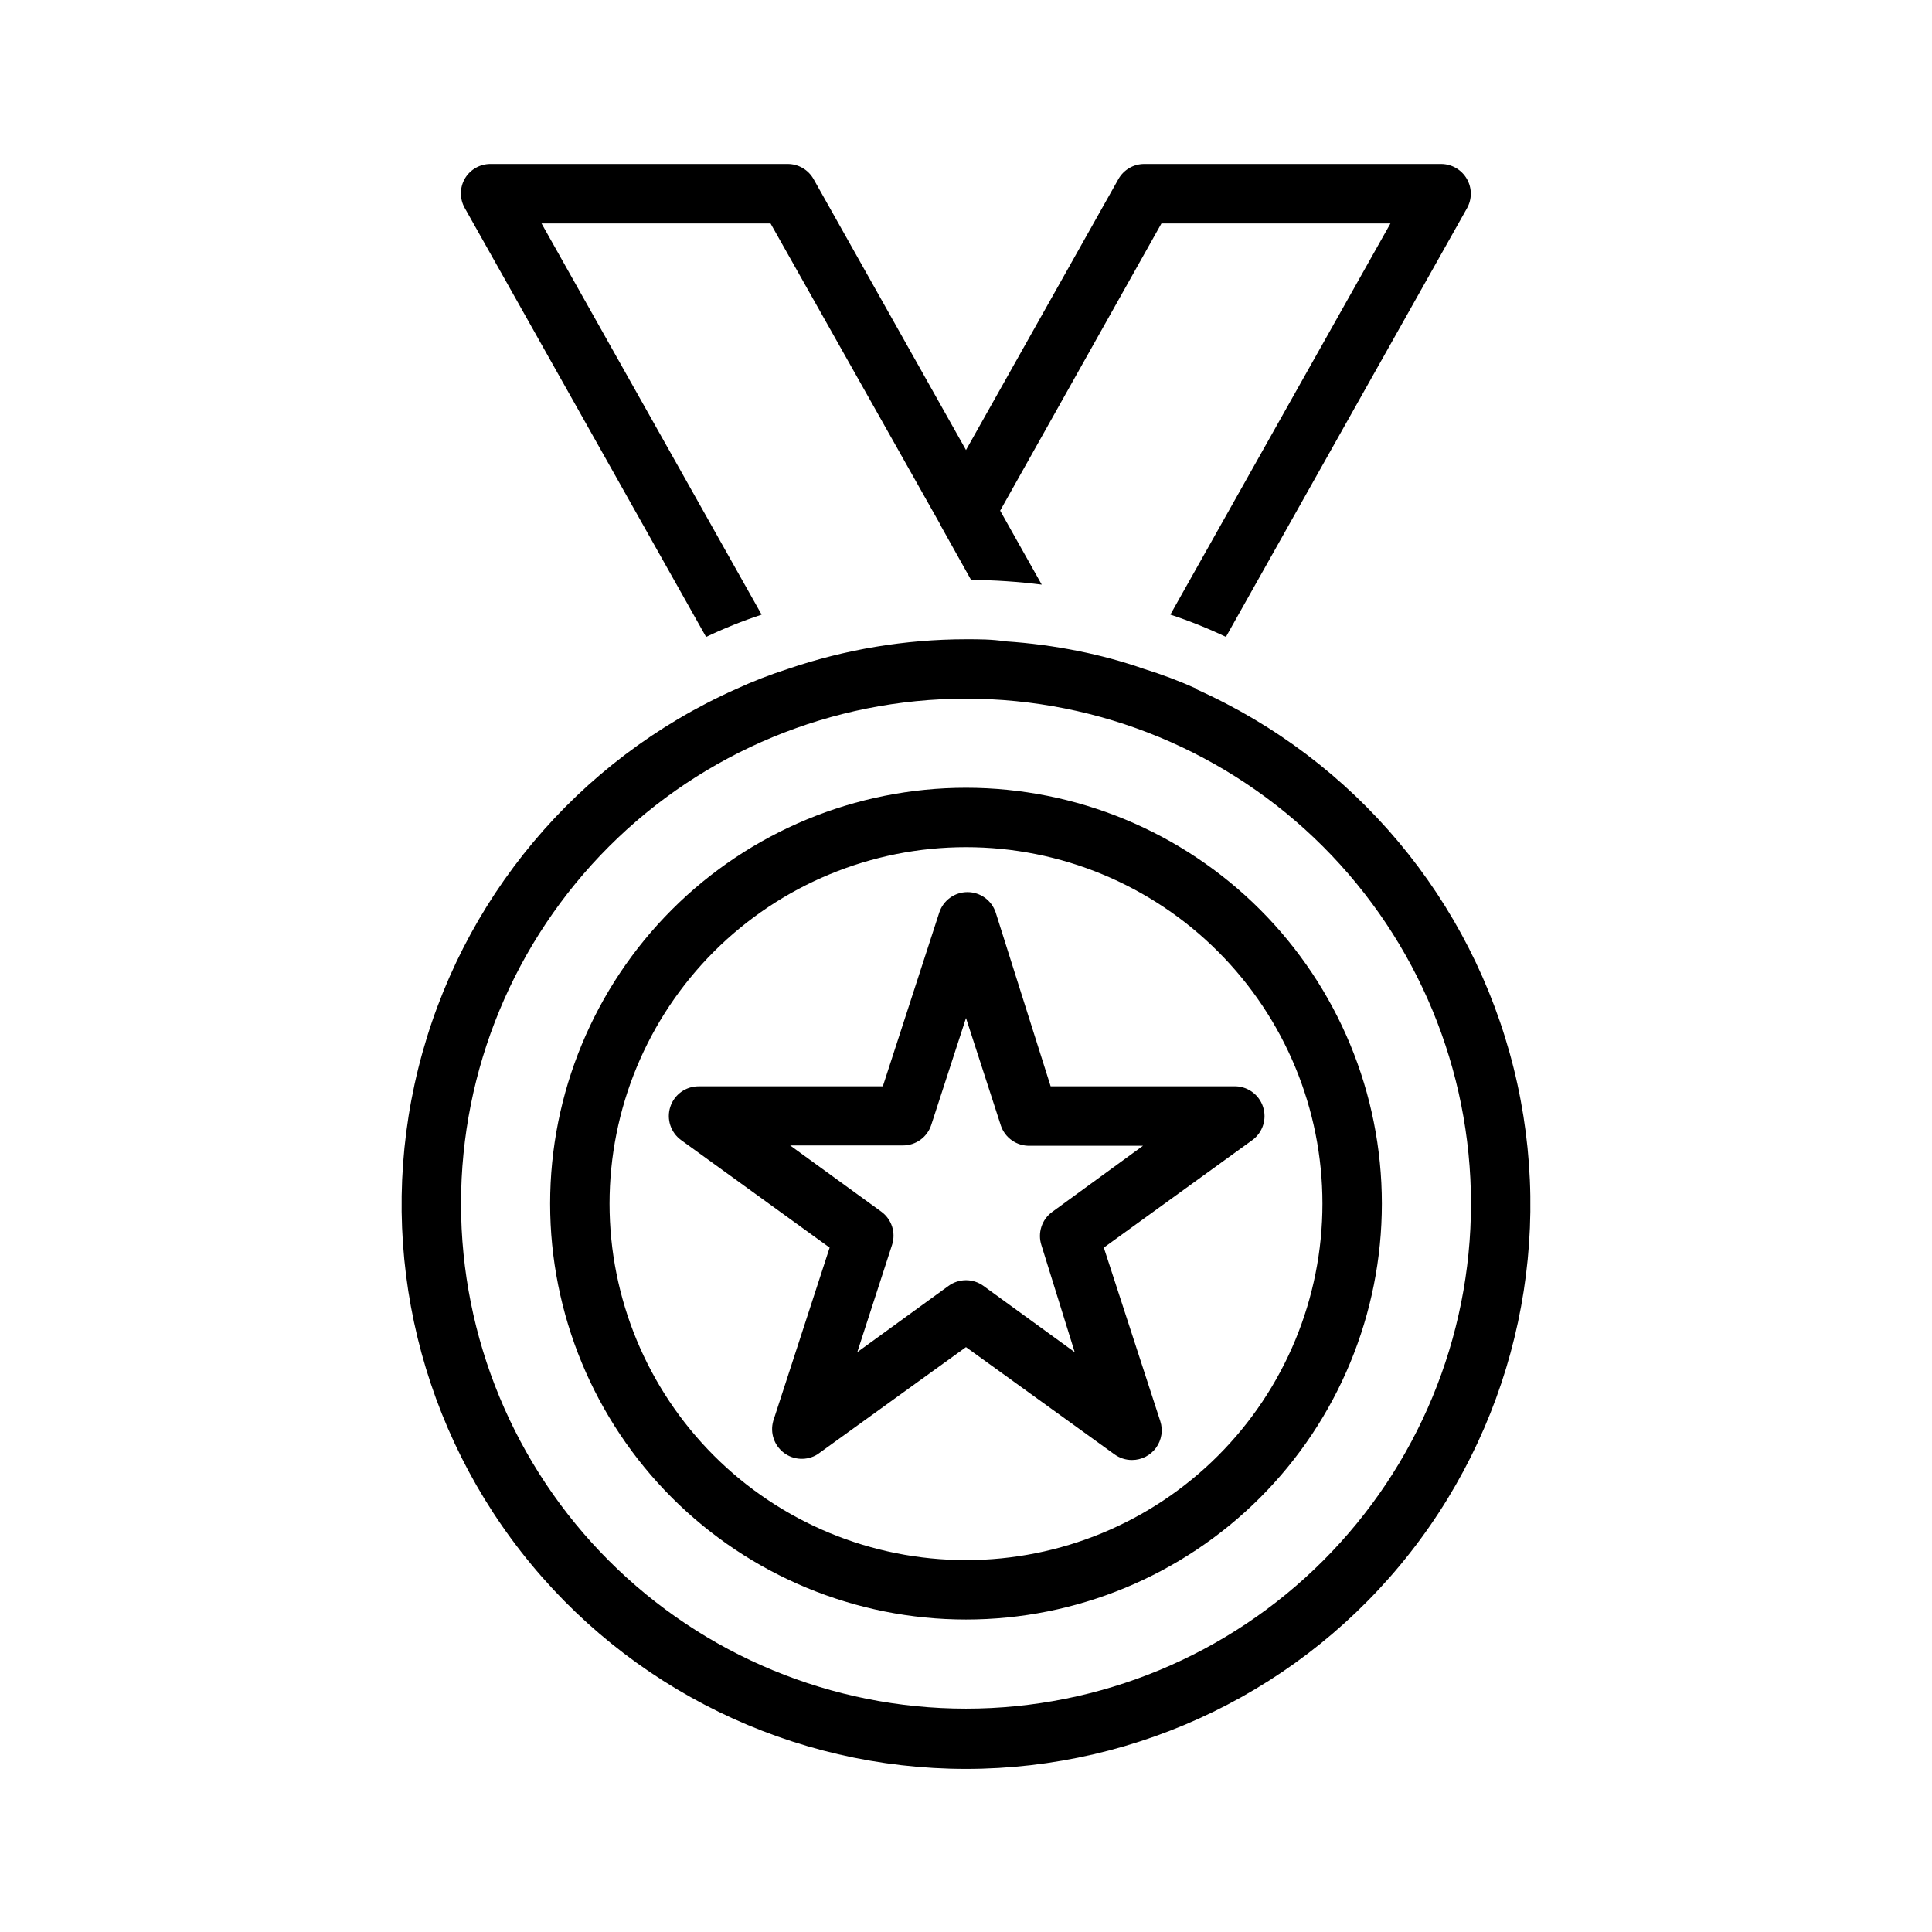 <?xml version="1.0" encoding="UTF-8"?>
<!-- Uploaded to: ICON Repo, www.svgrepo.com, Generator: ICON Repo Mixer Tools -->
<svg fill="#000000" width="800px" height="800px" version="1.1" viewBox="144 144 512 512" xmlns="http://www.w3.org/2000/svg">
 <path d="m400 352.77c-29.23 0-57.262 11.613-77.93 32.281-20.668 20.668-32.281 48.699-32.281 77.93 0 29.227 11.613 57.258 32.281 77.926 20.668 20.668 48.699 32.281 77.93 32.281 29.227 0 57.258-11.613 77.926-32.281 20.668-20.668 32.281-48.699 32.281-77.926 0-29.23-11.613-57.262-32.281-77.93s-48.699-32.281-77.926-32.281zm0 204.67c-25.055 0-49.082-9.949-66.797-27.668-17.715-17.715-27.668-41.742-27.668-66.793 0-25.055 9.953-49.082 27.668-66.797 17.715-17.719 41.742-27.668 66.797-27.668 25.051 0 49.078 9.949 66.793 27.668 17.719 17.715 27.668 41.742 27.668 66.797 0 25.051-9.949 49.078-27.668 66.793-17.715 17.719-41.742 27.668-66.793 27.668zm61.008-230.96c-4.484-2.008-9.086-3.742-13.777-5.195-5.656-1.969-11.445-3.547-17.316-4.723-6.441-1.305-12.965-2.172-19.523-2.598-3.465-0.551-6.93-0.551-10.391-0.551-16.07 0.02-32.027 2.68-47.234 7.871-4.695 1.504-9.297 3.293-13.773 5.356-42.02 18.77-73.055 55.836-84.148 100.5-11.098 44.664-1.016 91.945 27.332 128.2 28.348 36.25 71.805 57.438 117.82 57.438 46.016 0 89.473-21.188 117.82-57.438 28.348-36.25 38.43-83.531 27.336-128.2-11.098-44.66-42.133-81.727-84.148-100.5zm-61.008 270.33c-35.492 0-69.531-14.102-94.629-39.199-25.098-25.094-39.195-59.133-39.195-94.625 0-35.496 14.098-69.531 39.195-94.629s59.137-39.199 94.629-39.199 69.531 14.102 94.625 39.199c25.098 25.098 39.199 59.133 39.199 94.629 0 35.492-14.102 69.531-39.199 94.625-25.094 25.098-59.133 39.199-94.625 39.199zm78.719-159.49c-1.098-3.379-4.324-5.606-7.871-5.434h-48.414l-14.562-46.051c-1.062-3.231-4.078-5.414-7.481-5.414-3.398 0-6.414 2.184-7.477 5.414l-14.957 46.051h-48.809c-3.418-0.012-6.453 2.184-7.512 5.434-1.059 3.25 0.102 6.812 2.867 8.816l39.359 28.496-14.957 45.973h0.004c-0.879 3.125 0.254 6.469 2.848 8.422 2.594 1.949 6.121 2.106 8.879 0.395l39.359-28.418 39.359 28.418h0.004c1.352 0.977 2.977 1.504 4.644 1.496 2.519 0 4.887-1.211 6.367-3.25 1.477-2.039 1.891-4.668 1.109-7.062l-14.957-45.973 39.359-28.496h0.004c2.754-2.016 3.898-5.574 2.832-8.816zm-55.891 27.867c-2.758 2.012-3.902 5.574-2.836 8.816l8.816 28.34-24.168-17.555h0.004c-2.769-2.023-6.523-2.023-9.289 0l-24.168 17.555 9.211-28.418c1.066-3.242-0.078-6.805-2.836-8.816l-24.168-17.555h29.914c3.406-0.004 6.426-2.195 7.481-5.434l9.211-28.34 9.211 28.418h-0.004c1.098 3.383 4.324 5.606 7.875 5.434h29.836zm-155.63-266c-1.406-2.438-1.406-5.438 0-7.871 1.43-2.418 4.039-3.887 6.848-3.859h78.719c2.84 0.004 5.457 1.539 6.848 4.016l40.387 71.793 40.383-71.793c1.391-2.477 4.008-4.012 6.848-4.016h78.719c2.797 0.02 5.375 1.516 6.773 3.938 1.406 2.434 1.406 5.438 0 7.871l-63.844 113.52c-4.777-2.277-9.695-4.25-14.723-5.906l58.332-103.67h-60.691l-42.746 76.121 11.02 19.602c-6.215-0.781-12.469-1.199-18.734-1.258l-7.871-14.09-0.395-0.789-44.871-79.586h-60.691l58.332 103.68v-0.004c-5.027 1.656-9.945 3.629-14.723 5.906z"/>
</svg>